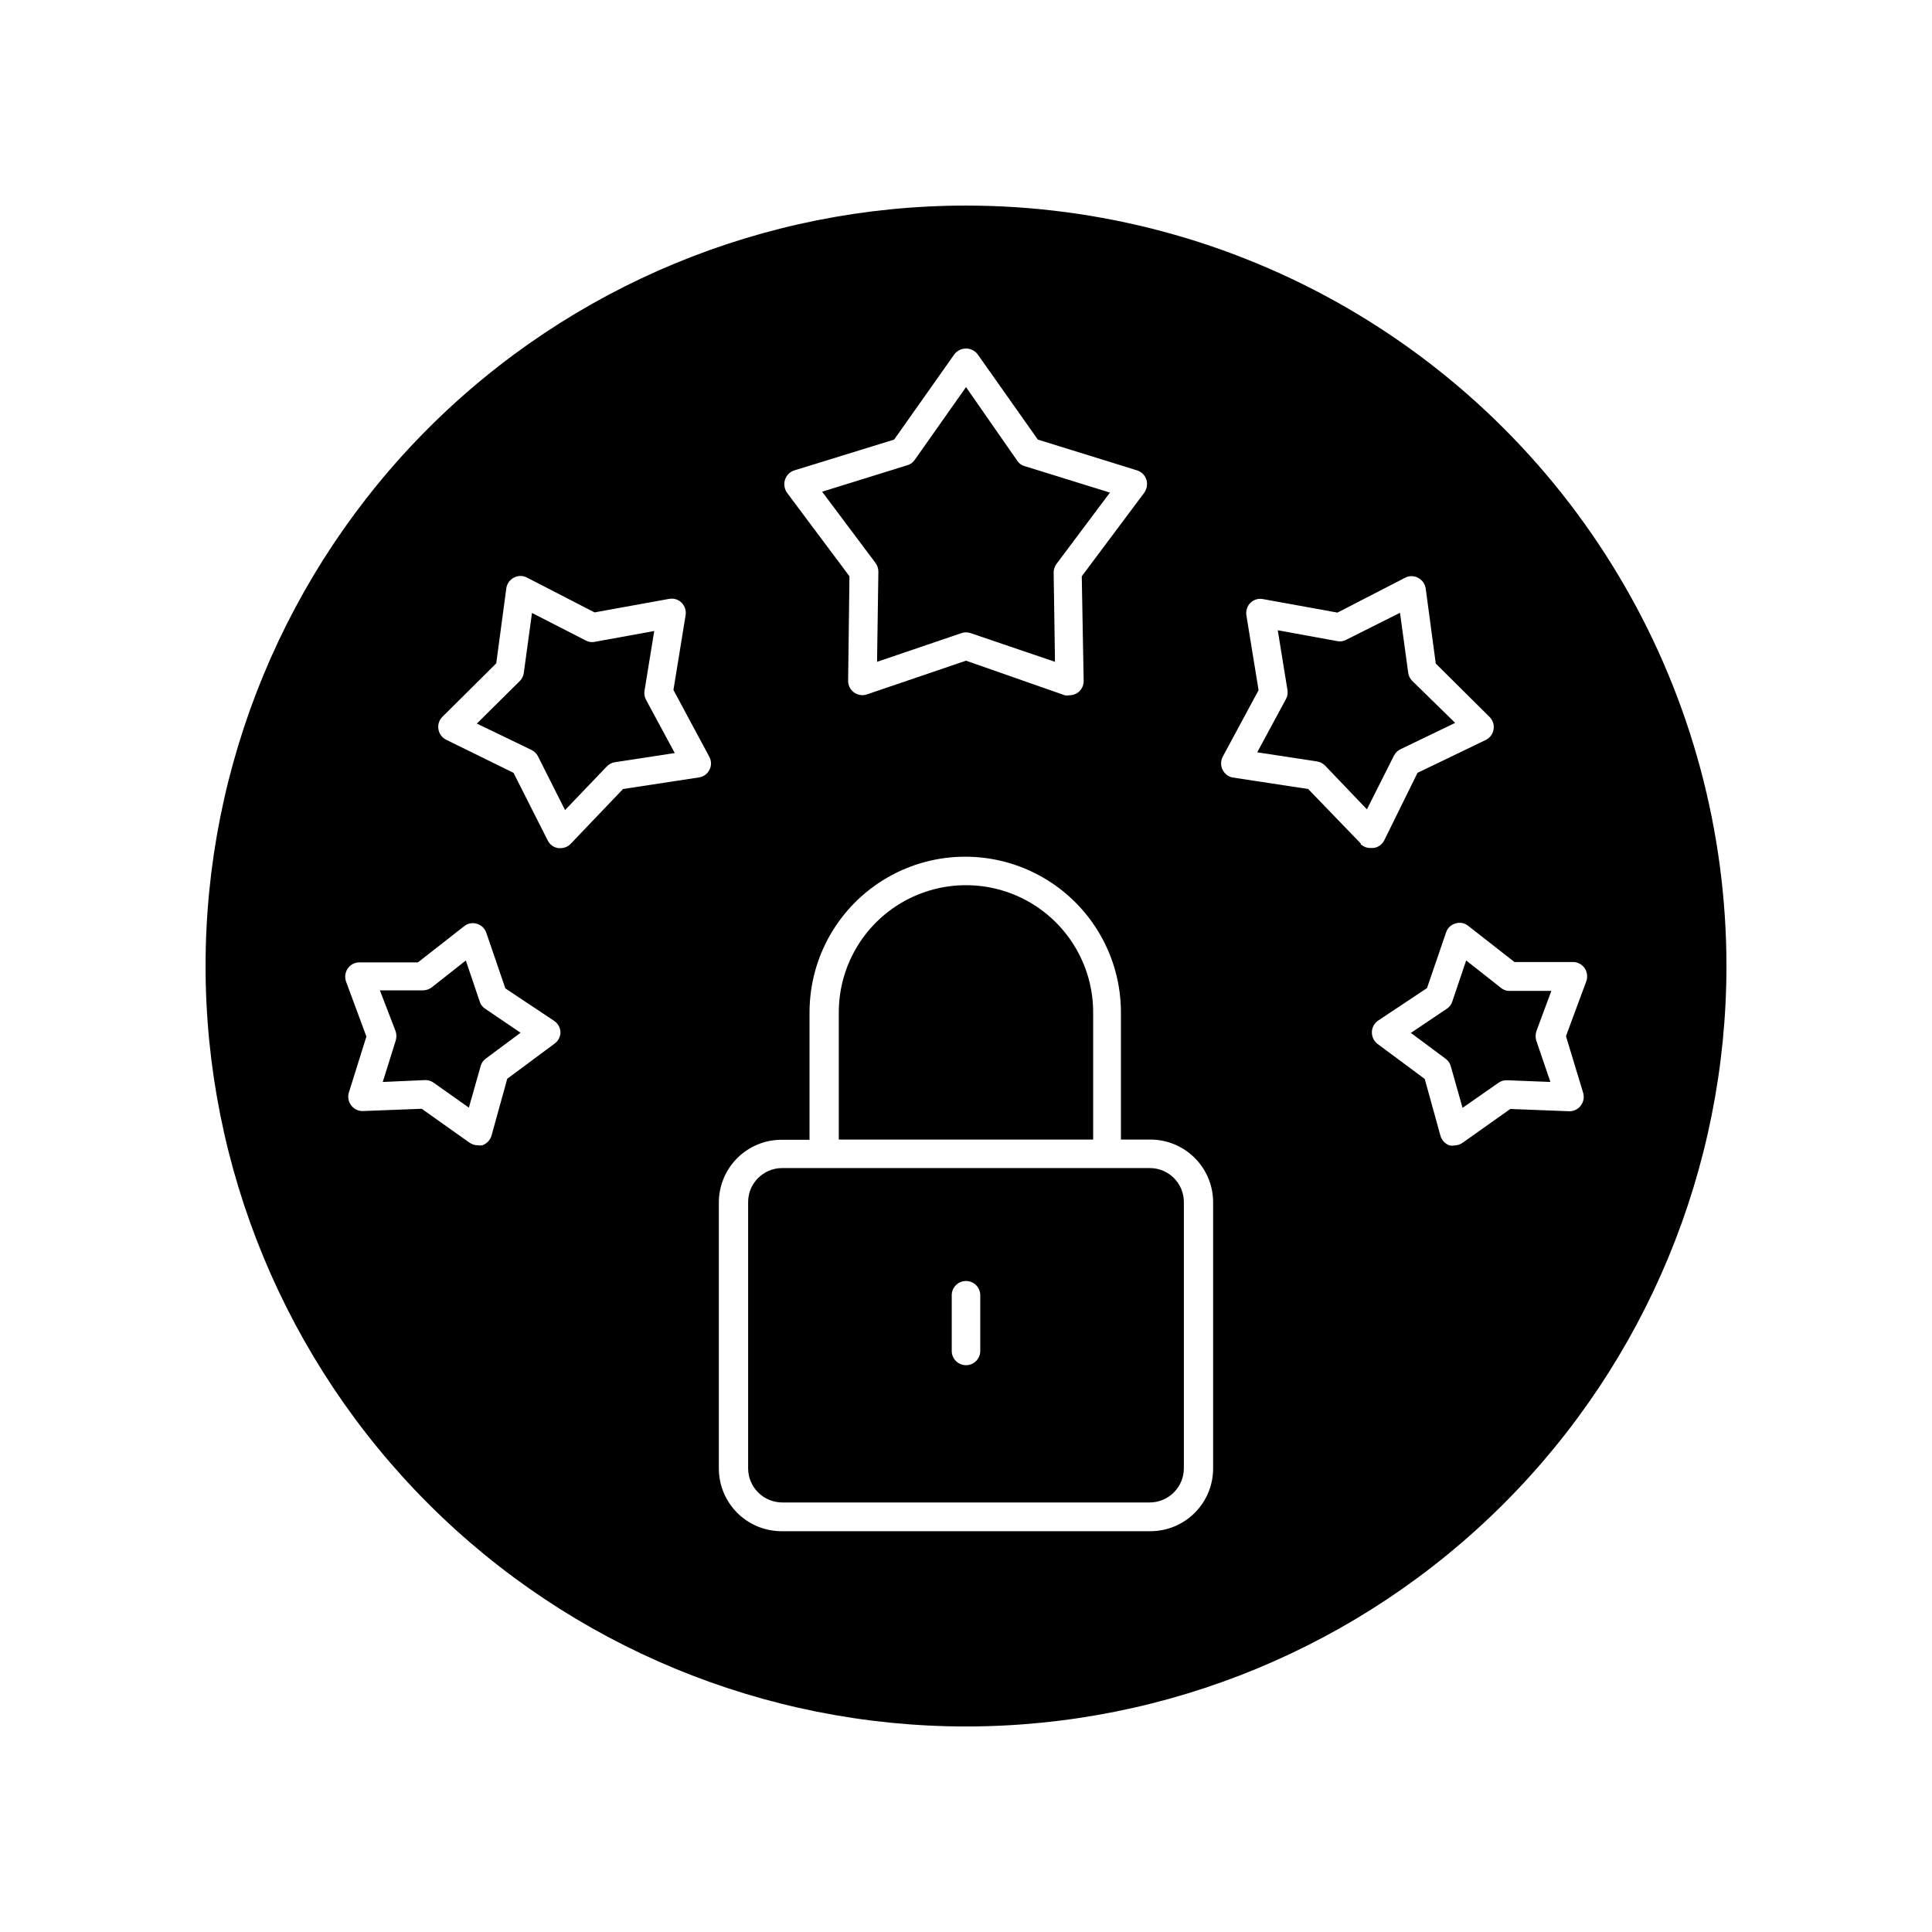 <?xml version="1.0" encoding="UTF-8"?>
<!-- Uploaded to: SVG Repo, www.svgrepo.com, Generator: SVG Repo Mixer Tools -->
<svg fill="#000000" width="800px" height="800px" version="1.1" viewBox="144 144 512 512" xmlns="http://www.w3.org/2000/svg">
 <g>
  <path d="m400 198.48c-53.449 0-104.71 21.23-142.5 59.023s-59.023 89.051-59.023 142.5c0 53.445 21.23 104.7 59.023 142.5 37.793 37.793 89.051 59.027 142.5 59.027 53.445 0 104.7-21.234 142.5-59.027 37.793-37.793 59.027-89.051 59.027-142.5 0-35.375-9.312-70.129-27-100.76-17.688-30.637-43.129-56.078-73.762-73.766-30.637-17.688-65.387-26.996-100.76-26.996zm-47.965 72.648c0.371-1.176 1.293-2.098 2.469-2.469l26.449-8.16 15.973-22.621v-0.004c0.734-0.953 1.871-1.512 3.074-1.512s2.336 0.559 3.07 1.512l15.973 22.621 26.297 8.164c1.18 0.371 2.098 1.293 2.469 2.469 0.352 1.164 0.145 2.43-0.555 3.426l-16.574 22.168 0.504 27.707c0.031 1.238-0.555 2.406-1.562 3.125-0.648 0.457-1.422 0.703-2.215 0.707-0.398 0.07-0.809 0.07-1.211 0l-26.195-9.172-26.199 8.918c-1.168 0.414-2.465 0.227-3.469-0.496-1.004-0.723-1.59-1.895-1.57-3.133l0.352-27.66-16.574-22.168v0.004c-0.68-1.008-0.867-2.269-0.504-3.426zm-61.113 149.48-12.496 9.27-4.18 15.113c-0.359 1.176-1.258 2.109-2.418 2.519-0.414 0.078-0.844 0.078-1.258 0-0.777-0.012-1.531-0.258-2.168-0.707l-12.645-8.969-15.566 0.605c-1.227 0.043-2.394-0.523-3.125-1.508-0.746-0.977-0.973-2.254-0.605-3.43l4.637-14.812-5.391-14.559c-0.41-1.164-0.242-2.453 0.453-3.477 0.695-1.008 1.844-1.613 3.074-1.609h15.516l12.242-9.574c0.941-0.781 2.215-1.027 3.375-0.656 1.195 0.332 2.141 1.242 2.519 2.418l5.039 14.711 12.949 8.613v0.004c1.02 0.691 1.641 1.84 1.66 3.074-0.047 1.188-0.641 2.285-1.613 2.973zm41.109-72.648 0.004-0.004c-0.523 1.109-1.562 1.883-2.773 2.066l-20.152 3.074-13.855 14.508 0.004 0.004c-0.711 0.742-1.695 1.164-2.723 1.156h-0.555c-1.215-0.156-2.273-0.914-2.82-2.016l-9.07-17.938-17.832-8.762c-1.098-0.539-1.867-1.57-2.066-2.773-0.219-1.215 0.176-2.461 1.059-3.324l14.258-14.156 2.672-19.902h-0.004c0.176-1.211 0.93-2.262 2.016-2.82 1.086-0.582 2.391-0.582 3.477 0l17.887 9.219 19.75-3.578v0.004c1.207-0.242 2.453 0.133 3.324 1.004 0.867 0.875 1.262 2.113 1.059 3.328l-3.223 19.801 9.52 17.73c0.562 1.051 0.582 2.309 0.051 3.375zm133.46 185.2c0 4.398-1.742 8.621-4.852 11.738-3.106 3.117-7.32 4.875-11.723 4.887h-97.637c-4.438 0.039-8.703-1.695-11.855-4.816-3.148-3.121-4.922-7.375-4.922-11.809v-70.535c0.012-4.391 1.762-8.598 4.867-11.703 3.106-3.106 7.316-4.859 11.707-4.871h7.457v-33.754c0-14.742 7.863-28.363 20.629-35.734 12.77-7.371 28.496-7.371 41.266 0 12.766 7.371 20.629 20.992 20.629 35.734v33.703h7.457c4.461-0.094 8.773 1.609 11.965 4.727 3.195 3.117 5 7.387 5.012 11.848zm39.195-165.55-14.004-14.512-20.152-3.074c-1.133-0.273-2.082-1.051-2.57-2.113-0.492-1.059-0.473-2.285 0.051-3.328l9.523-17.684-3.223-19.801-0.004 0.004c-0.199-1.215 0.191-2.453 1.059-3.328 0.871-0.871 2.121-1.25 3.328-1.008l19.75 3.578 17.887-9.219h-0.004c1.086-0.582 2.391-0.582 3.477 0 1.09 0.559 1.84 1.609 2.016 2.82l2.672 19.902 14.258 14.156h-0.004c0.883 0.863 1.281 2.109 1.059 3.324-0.199 1.203-0.969 2.234-2.066 2.769l-18.086 8.715-8.816 17.887c-0.543 1.102-1.602 1.859-2.82 2.016h-0.555c-1.105 0.094-2.195-0.312-2.973-1.105zm58.848 65.945c0.367 1.172 0.141 2.453-0.605 3.426-0.727 0.988-1.895 1.555-3.121 1.512l-15.566-0.605-12.648 8.969c-0.633 0.449-1.391 0.695-2.168 0.707-0.414 0.078-0.84 0.078-1.258 0-1.16-0.41-2.059-1.344-2.418-2.519l-4.18-15.113-12.496-9.27c-0.977-0.742-1.535-1.902-1.512-3.125 0.02-1.234 0.641-2.383 1.66-3.074l12.949-8.613 5.039-14.711c0.379-1.18 1.324-2.09 2.519-2.418 1.164-0.375 2.434-0.129 3.375 0.652l12.242 9.574h15.516c1.23-0.004 2.379 0.602 3.074 1.609 0.695 1.023 0.863 2.312 0.453 3.477l-5.391 14.559z"/>
  <path d="m433.7 412.29c0-12.043-6.426-23.172-16.852-29.191-10.43-6.019-23.277-6.019-33.707 0-10.426 6.019-16.852 17.148-16.852 29.191v33.703h67.41z"/>
  <path d="m448.72 453.55h-97.438c-4.981 0-9.02 4.035-9.02 9.016v70.535c0 4.988 4.031 9.039 9.02 9.066h97.438c4.988-0.027 9.016-4.078 9.016-9.066v-70.535c0-4.981-4.035-9.016-9.016-9.016zm-44.941 48.465c0 2.086-1.691 3.777-3.777 3.777-2.09 0-3.781-1.691-3.781-3.777v-14.762c0-2.086 1.691-3.777 3.781-3.777 2.086 0 3.777 1.691 3.777 3.777z"/>
  <path d="m376.02 293.19c0.496 0.672 0.762 1.484 0.758 2.316l-0.352 23.883 22.371-7.609h-0.004c0.785-0.27 1.637-0.27 2.418 0l22.371 7.609-0.352-23.629h-0.004c-0.004-0.836 0.262-1.648 0.758-2.32l14.156-18.895-22.57-7.004v0.004c-0.805-0.215-1.504-0.719-1.965-1.41l-13.602-19.547-13.602 19.297-0.004-0.004c-0.461 0.695-1.16 1.195-1.965 1.414l-22.57 7.004z"/>
  <path d="m515.22 342.52 14.41-6.953-11.387-11.137c-0.586-0.582-0.957-1.344-1.059-2.164l-2.168-15.871-14.254 7.152c-0.723 0.395-1.562 0.52-2.371 0.355l-15.77-2.871 2.57 15.82v-0.004c0.148 0.832 0.004 1.684-0.402 2.418l-7.609 14.105 15.82 2.418v0.004c0.828 0.117 1.59 0.508 2.168 1.109l11.082 11.586 7.203-14.309h0.004c0.391-0.73 1.008-1.316 1.762-1.66z"/>
  <path d="m541.57 405.64-9.02-7.106-3.68 10.883c-0.242 0.793-0.758 1.473-1.461 1.918l-9.52 6.398 9.219 6.852c0.664 0.477 1.145 1.172 1.359 1.965l3.125 11.035 9.473-6.602c0.68-0.508 1.52-0.758 2.367-0.707l11.438 0.453-3.731-10.934c-0.25-0.801-0.25-1.664 0-2.469l3.981-10.73h-11.438c-0.785-0.09-1.523-0.426-2.113-0.957z"/>
  <path d="m315.21 329.46c-0.406-0.734-0.551-1.59-0.402-2.418l2.57-15.82-15.77 2.871c-0.809 0.168-1.645 0.043-2.367-0.352l-14.258-7.305-2.168 15.871c-0.098 0.82-0.473 1.582-1.059 2.164l-11.387 11.285 14.41 6.953c0.754 0.348 1.375 0.93 1.762 1.664l7.203 14.309 11.082-11.586 0.004-0.004c0.578-0.602 1.34-0.992 2.168-1.109l15.82-2.418z"/>
  <path d="m272.59 411.34c-0.699-0.445-1.219-1.125-1.461-1.918l-3.68-10.883-9.016 7.106c-0.664 0.516-1.48 0.801-2.32 0.809h-11.438l4.184 10.879c0.25 0.805 0.25 1.668 0 2.469l-3.426 10.934 11.285-0.504c0.793 0.004 1.566 0.25 2.219 0.707l9.32 6.602 3.125-11.035h-0.004c0.215-0.793 0.695-1.484 1.359-1.965l9.219-6.852z"/>
 </g>
</svg>